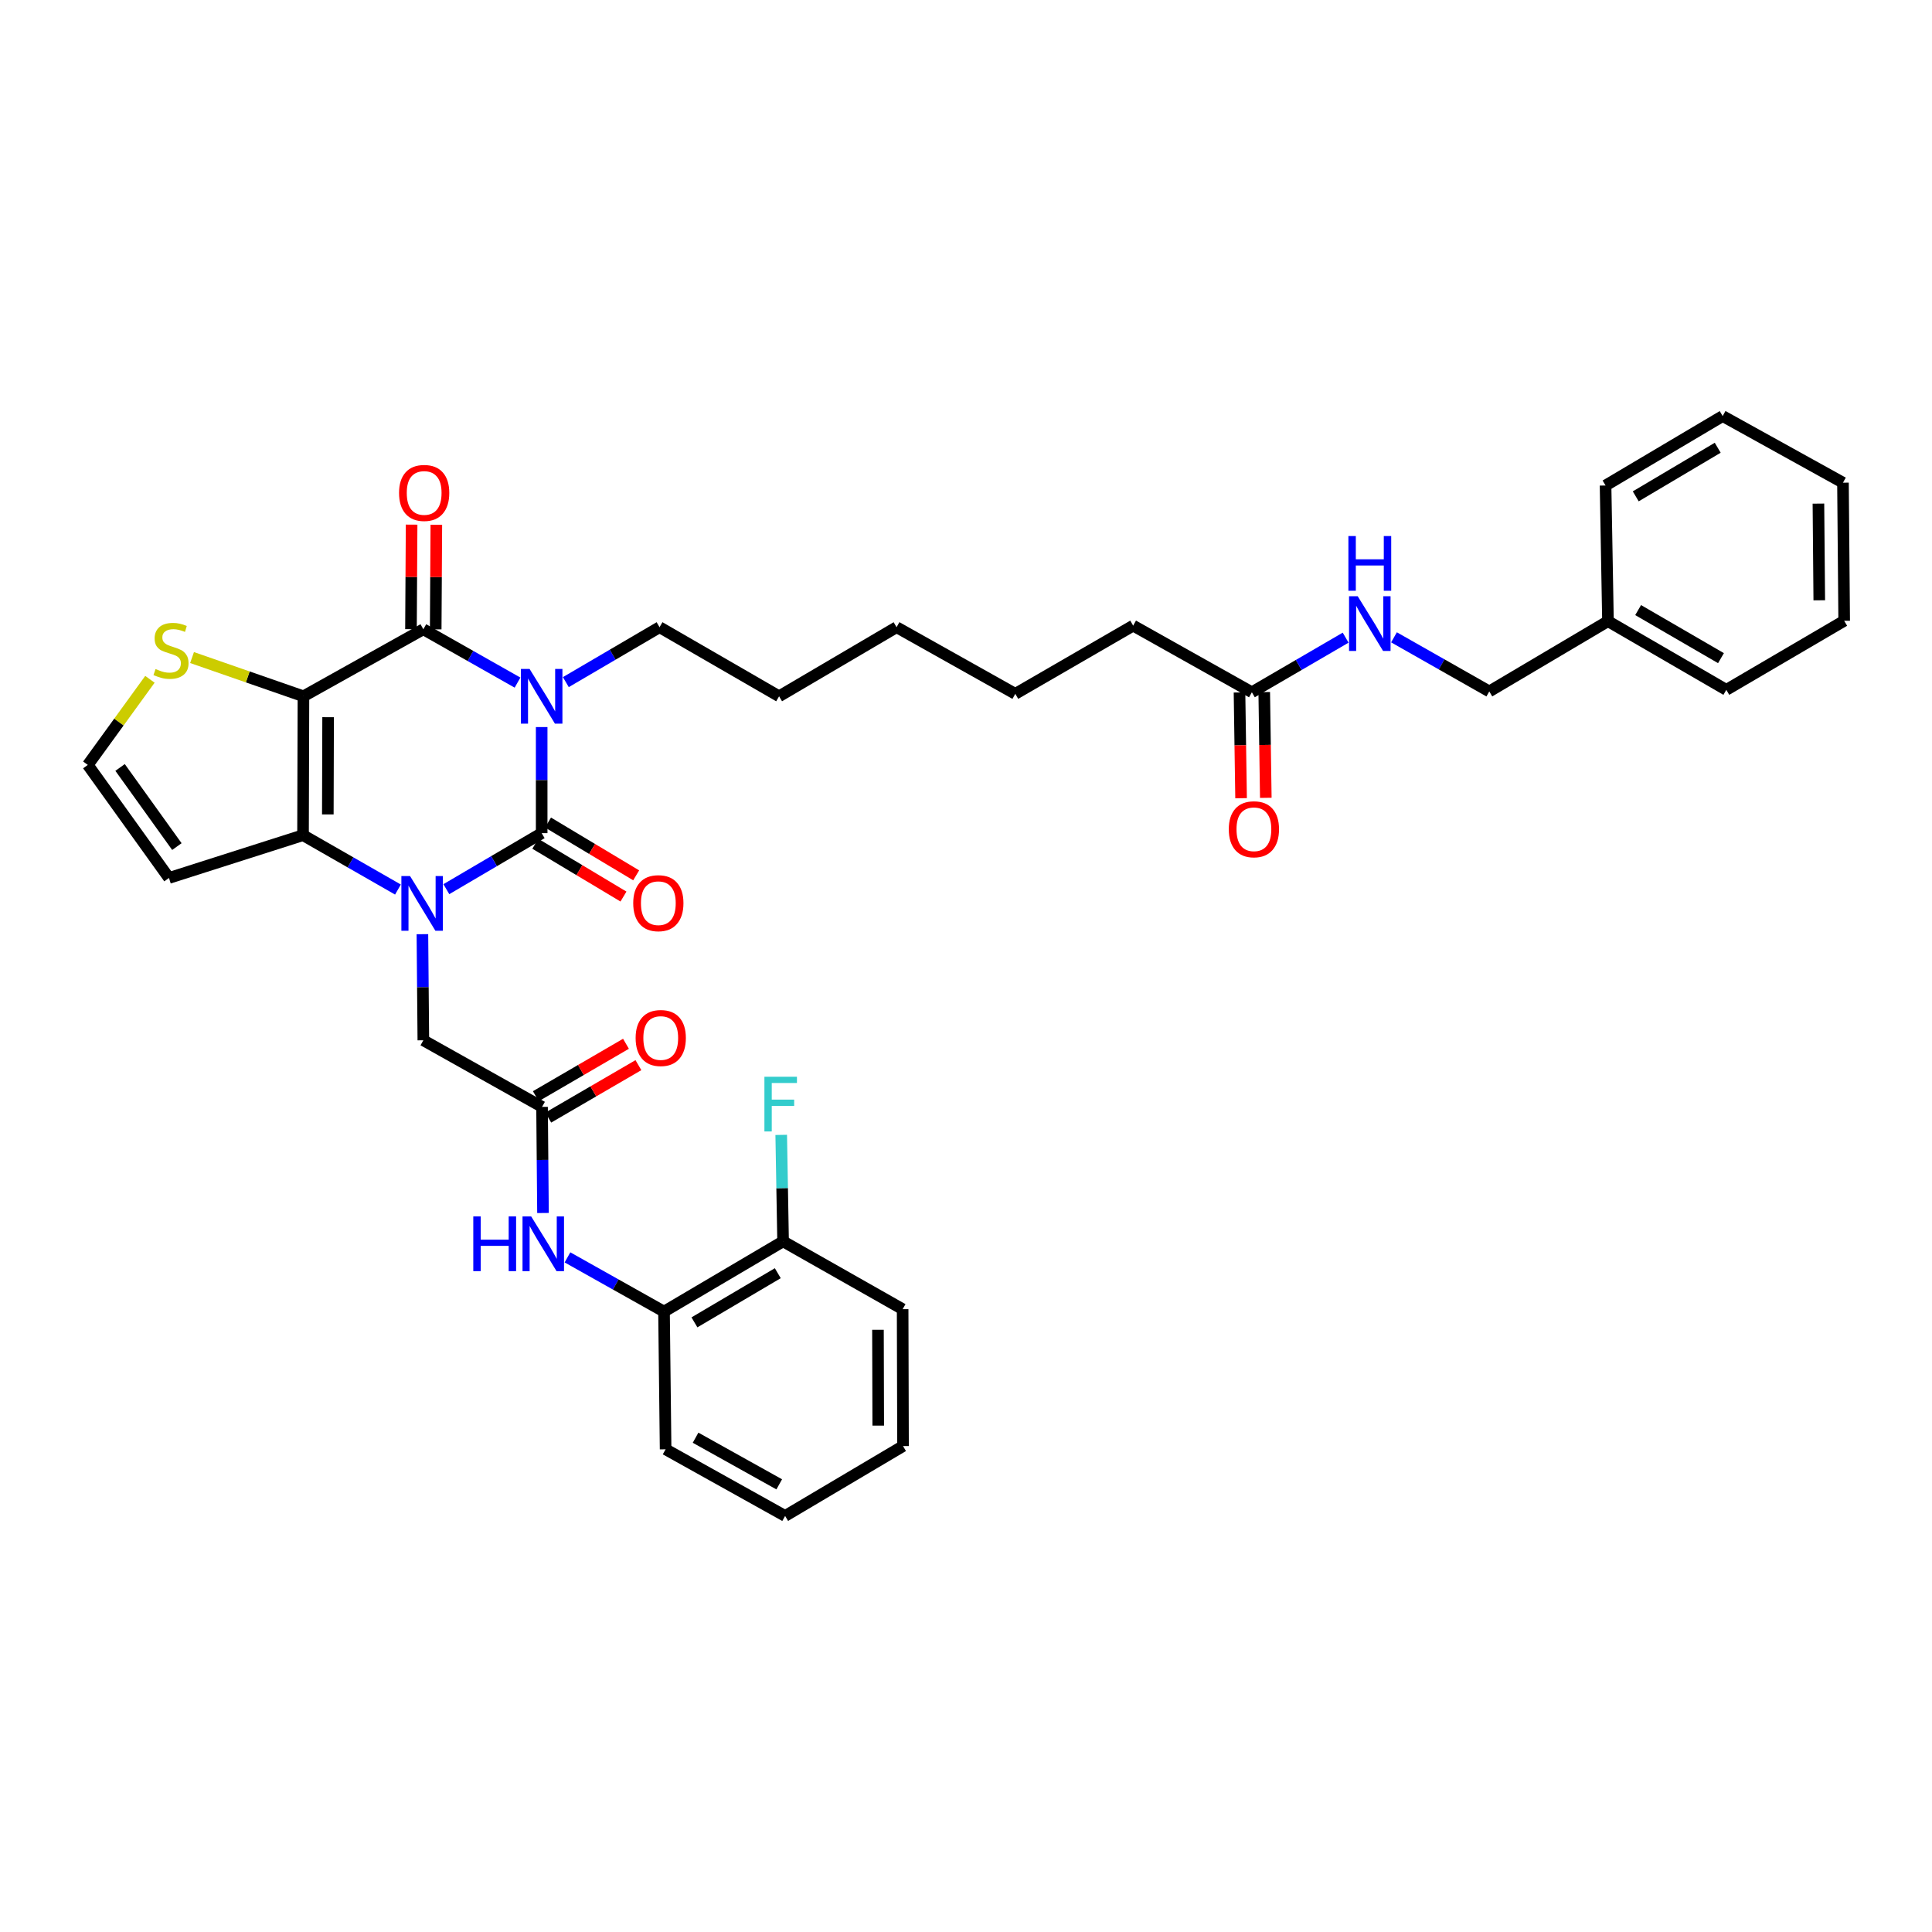 <?xml version='1.0' encoding='iso-8859-1'?>
<svg version='1.1' baseProfile='full'
              xmlns='http://www.w3.org/2000/svg'
                      xmlns:rdkit='http://www.rdkit.org/xml'
                      xmlns:xlink='http://www.w3.org/1999/xlink'
                  xml:space='preserve'
width='1000px' height='1000px' viewBox='0 0 1000 1000'>
<!-- END OF HEADER -->
<rect style='opacity:1.0;fill:#FFFFFF;stroke:none' width='1000' height='1000' x='0' y='0'> </rect>
<path class='bond-0' d='M 280.368,376.327 L 280.368,403.782' style='fill:none;fill-rule:evenodd;stroke:#0000FF;stroke-width:6px;stroke-linecap:butt;stroke-linejoin:miter;stroke-opacity:1' />
<path class='bond-0' d='M 280.368,403.782 L 280.368,431.236' style='fill:none;fill-rule:evenodd;stroke:#000000;stroke-width:6px;stroke-linecap:butt;stroke-linejoin:miter;stroke-opacity:1' />
<path class='bond-3' d='M 267.868,353.317 L 243.495,339.512' style='fill:none;fill-rule:evenodd;stroke:#0000FF;stroke-width:6px;stroke-linecap:butt;stroke-linejoin:miter;stroke-opacity:1' />
<path class='bond-3' d='M 243.495,339.512 L 219.121,325.708' style='fill:none;fill-rule:evenodd;stroke:#000000;stroke-width:6px;stroke-linecap:butt;stroke-linejoin:miter;stroke-opacity:1' />
<path class='bond-19' d='M 292.876,353.066 L 317.128,338.854' style='fill:none;fill-rule:evenodd;stroke:#0000FF;stroke-width:6px;stroke-linecap:butt;stroke-linejoin:miter;stroke-opacity:1' />
<path class='bond-19' d='M 317.128,338.854 L 341.381,324.641' style='fill:none;fill-rule:evenodd;stroke:#000000;stroke-width:6px;stroke-linecap:butt;stroke-linejoin:miter;stroke-opacity:1' />
<path class='bond-1' d='M 280.368,431.236 L 255.699,445.736' style='fill:none;fill-rule:evenodd;stroke:#000000;stroke-width:6px;stroke-linecap:butt;stroke-linejoin:miter;stroke-opacity:1' />
<path class='bond-1' d='M 255.699,445.736 L 231.029,460.235' style='fill:none;fill-rule:evenodd;stroke:#0000FF;stroke-width:6px;stroke-linecap:butt;stroke-linejoin:miter;stroke-opacity:1' />
<path class='bond-10' d='M 277.08,436.727 L 299.893,450.39' style='fill:none;fill-rule:evenodd;stroke:#000000;stroke-width:6px;stroke-linecap:butt;stroke-linejoin:miter;stroke-opacity:1' />
<path class='bond-10' d='M 299.893,450.39 L 322.707,464.054' style='fill:none;fill-rule:evenodd;stroke:#FF0000;stroke-width:6px;stroke-linecap:butt;stroke-linejoin:miter;stroke-opacity:1' />
<path class='bond-10' d='M 283.656,425.746 L 306.47,439.409' style='fill:none;fill-rule:evenodd;stroke:#000000;stroke-width:6px;stroke-linecap:butt;stroke-linejoin:miter;stroke-opacity:1' />
<path class='bond-10' d='M 306.47,439.409 L 329.284,453.073' style='fill:none;fill-rule:evenodd;stroke:#FF0000;stroke-width:6px;stroke-linecap:butt;stroke-linejoin:miter;stroke-opacity:1' />
<path class='bond-7' d='M 218.636,483.533 L 218.878,510.991' style='fill:none;fill-rule:evenodd;stroke:#0000FF;stroke-width:6px;stroke-linecap:butt;stroke-linejoin:miter;stroke-opacity:1' />
<path class='bond-7' d='M 218.878,510.991 L 219.121,538.449' style='fill:none;fill-rule:evenodd;stroke:#000000;stroke-width:6px;stroke-linecap:butt;stroke-linejoin:miter;stroke-opacity:1' />
<path class='bond-36' d='M 205.979,460.432 L 181.414,446.36' style='fill:none;fill-rule:evenodd;stroke:#0000FF;stroke-width:6px;stroke-linecap:butt;stroke-linejoin:miter;stroke-opacity:1' />
<path class='bond-36' d='M 181.414,446.36 L 156.849,432.289' style='fill:none;fill-rule:evenodd;stroke:#000000;stroke-width:6px;stroke-linecap:butt;stroke-linejoin:miter;stroke-opacity:1' />
<path class='bond-2' d='M 157.062,360.396 L 219.121,325.708' style='fill:none;fill-rule:evenodd;stroke:#000000;stroke-width:6px;stroke-linecap:butt;stroke-linejoin:miter;stroke-opacity:1' />
<path class='bond-4' d='M 157.062,360.396 L 156.849,432.289' style='fill:none;fill-rule:evenodd;stroke:#000000;stroke-width:6px;stroke-linecap:butt;stroke-linejoin:miter;stroke-opacity:1' />
<path class='bond-4' d='M 169.83,371.218 L 169.681,421.543' style='fill:none;fill-rule:evenodd;stroke:#000000;stroke-width:6px;stroke-linecap:butt;stroke-linejoin:miter;stroke-opacity:1' />
<path class='bond-5' d='M 157.062,360.396 L 128.234,350.372' style='fill:none;fill-rule:evenodd;stroke:#000000;stroke-width:6px;stroke-linecap:butt;stroke-linejoin:miter;stroke-opacity:1' />
<path class='bond-5' d='M 128.234,350.372 L 99.406,340.348' style='fill:none;fill-rule:evenodd;stroke:#CCCC00;stroke-width:6px;stroke-linecap:butt;stroke-linejoin:miter;stroke-opacity:1' />
<path class='bond-13' d='M 225.52,325.747 L 225.684,298.686' style='fill:none;fill-rule:evenodd;stroke:#000000;stroke-width:6px;stroke-linecap:butt;stroke-linejoin:miter;stroke-opacity:1' />
<path class='bond-13' d='M 225.684,298.686 L 225.847,271.625' style='fill:none;fill-rule:evenodd;stroke:#FF0000;stroke-width:6px;stroke-linecap:butt;stroke-linejoin:miter;stroke-opacity:1' />
<path class='bond-13' d='M 212.721,325.67 L 212.884,298.608' style='fill:none;fill-rule:evenodd;stroke:#000000;stroke-width:6px;stroke-linecap:butt;stroke-linejoin:miter;stroke-opacity:1' />
<path class='bond-13' d='M 212.884,298.608 L 213.048,271.547' style='fill:none;fill-rule:evenodd;stroke:#FF0000;stroke-width:6px;stroke-linecap:butt;stroke-linejoin:miter;stroke-opacity:1' />
<path class='bond-8' d='M 156.849,432.289 L 87.46,454.432' style='fill:none;fill-rule:evenodd;stroke:#000000;stroke-width:6px;stroke-linecap:butt;stroke-linejoin:miter;stroke-opacity:1' />
<path class='bond-11' d='M 77.599,351.606 L 61.527,373.764' style='fill:none;fill-rule:evenodd;stroke:#CCCC00;stroke-width:6px;stroke-linecap:butt;stroke-linejoin:miter;stroke-opacity:1' />
<path class='bond-11' d='M 61.527,373.764 L 45.455,395.923' style='fill:none;fill-rule:evenodd;stroke:#000000;stroke-width:6px;stroke-linecap:butt;stroke-linejoin:miter;stroke-opacity:1' />
<path class='bond-6' d='M 280.567,572.924 L 219.121,538.449' style='fill:none;fill-rule:evenodd;stroke:#000000;stroke-width:6px;stroke-linecap:butt;stroke-linejoin:miter;stroke-opacity:1' />
<path class='bond-9' d='M 280.567,572.924 L 280.81,600.385' style='fill:none;fill-rule:evenodd;stroke:#000000;stroke-width:6px;stroke-linecap:butt;stroke-linejoin:miter;stroke-opacity:1' />
<path class='bond-9' d='M 280.81,600.385 L 281.052,627.847' style='fill:none;fill-rule:evenodd;stroke:#0000FF;stroke-width:6px;stroke-linecap:butt;stroke-linejoin:miter;stroke-opacity:1' />
<path class='bond-16' d='M 283.785,578.456 L 307.113,564.887' style='fill:none;fill-rule:evenodd;stroke:#000000;stroke-width:6px;stroke-linecap:butt;stroke-linejoin:miter;stroke-opacity:1' />
<path class='bond-16' d='M 307.113,564.887 L 330.441,551.318' style='fill:none;fill-rule:evenodd;stroke:#FF0000;stroke-width:6px;stroke-linecap:butt;stroke-linejoin:miter;stroke-opacity:1' />
<path class='bond-16' d='M 277.349,567.392 L 300.677,553.823' style='fill:none;fill-rule:evenodd;stroke:#000000;stroke-width:6px;stroke-linecap:butt;stroke-linejoin:miter;stroke-opacity:1' />
<path class='bond-16' d='M 300.677,553.823 L 324.005,540.254' style='fill:none;fill-rule:evenodd;stroke:#FF0000;stroke-width:6px;stroke-linecap:butt;stroke-linejoin:miter;stroke-opacity:1' />
<path class='bond-37' d='M 87.46,454.432 L 45.455,395.923' style='fill:none;fill-rule:evenodd;stroke:#000000;stroke-width:6px;stroke-linecap:butt;stroke-linejoin:miter;stroke-opacity:1' />
<path class='bond-37' d='M 91.557,438.191 L 62.153,397.234' style='fill:none;fill-rule:evenodd;stroke:#000000;stroke-width:6px;stroke-linecap:butt;stroke-linejoin:miter;stroke-opacity:1' />
<path class='bond-12' d='M 293.725,650.816 L 318.709,664.847' style='fill:none;fill-rule:evenodd;stroke:#0000FF;stroke-width:6px;stroke-linecap:butt;stroke-linejoin:miter;stroke-opacity:1' />
<path class='bond-12' d='M 318.709,664.847 L 343.692,678.878' style='fill:none;fill-rule:evenodd;stroke:#000000;stroke-width:6px;stroke-linecap:butt;stroke-linejoin:miter;stroke-opacity:1' />
<path class='bond-17' d='M 343.692,678.878 L 405.323,642.527' style='fill:none;fill-rule:evenodd;stroke:#000000;stroke-width:6px;stroke-linecap:butt;stroke-linejoin:miter;stroke-opacity:1' />
<path class='bond-17' d='M 359.44,684.451 L 402.582,659.005' style='fill:none;fill-rule:evenodd;stroke:#000000;stroke-width:6px;stroke-linecap:butt;stroke-linejoin:miter;stroke-opacity:1' />
<path class='bond-24' d='M 343.692,678.878 L 344.517,750.16' style='fill:none;fill-rule:evenodd;stroke:#000000;stroke-width:6px;stroke-linecap:butt;stroke-linejoin:miter;stroke-opacity:1' />
<path class='bond-14' d='M 647.967,358.312 L 586.52,323.824' style='fill:none;fill-rule:evenodd;stroke:#000000;stroke-width:6px;stroke-linecap:butt;stroke-linejoin:miter;stroke-opacity:1' />
<path class='bond-15' d='M 647.967,358.312 L 672.234,344.183' style='fill:none;fill-rule:evenodd;stroke:#000000;stroke-width:6px;stroke-linecap:butt;stroke-linejoin:miter;stroke-opacity:1' />
<path class='bond-15' d='M 672.234,344.183 L 696.502,330.053' style='fill:none;fill-rule:evenodd;stroke:#0000FF;stroke-width:6px;stroke-linecap:butt;stroke-linejoin:miter;stroke-opacity:1' />
<path class='bond-18' d='M 641.567,358.407 L 641.974,385.778' style='fill:none;fill-rule:evenodd;stroke:#000000;stroke-width:6px;stroke-linecap:butt;stroke-linejoin:miter;stroke-opacity:1' />
<path class='bond-18' d='M 641.974,385.778 L 642.381,413.15' style='fill:none;fill-rule:evenodd;stroke:#FF0000;stroke-width:6px;stroke-linecap:butt;stroke-linejoin:miter;stroke-opacity:1' />
<path class='bond-18' d='M 654.366,358.217 L 654.773,385.588' style='fill:none;fill-rule:evenodd;stroke:#000000;stroke-width:6px;stroke-linecap:butt;stroke-linejoin:miter;stroke-opacity:1' />
<path class='bond-18' d='M 654.773,385.588 L 655.179,412.959' style='fill:none;fill-rule:evenodd;stroke:#FF0000;stroke-width:6px;stroke-linecap:butt;stroke-linejoin:miter;stroke-opacity:1' />
<path class='bond-20' d='M 721.526,329.879 L 746.189,343.882' style='fill:none;fill-rule:evenodd;stroke:#0000FF;stroke-width:6px;stroke-linecap:butt;stroke-linejoin:miter;stroke-opacity:1' />
<path class='bond-20' d='M 746.189,343.882 L 770.853,357.886' style='fill:none;fill-rule:evenodd;stroke:#000000;stroke-width:6px;stroke-linecap:butt;stroke-linejoin:miter;stroke-opacity:1' />
<path class='bond-21' d='M 405.323,642.527 L 404.841,614.972' style='fill:none;fill-rule:evenodd;stroke:#000000;stroke-width:6px;stroke-linecap:butt;stroke-linejoin:miter;stroke-opacity:1' />
<path class='bond-21' d='M 404.841,614.972 L 404.358,587.417' style='fill:none;fill-rule:evenodd;stroke:#33CCCC;stroke-width:6px;stroke-linecap:butt;stroke-linejoin:miter;stroke-opacity:1' />
<path class='bond-25' d='M 405.323,642.527 L 467.204,677.627' style='fill:none;fill-rule:evenodd;stroke:#000000;stroke-width:6px;stroke-linecap:butt;stroke-linejoin:miter;stroke-opacity:1' />
<path class='bond-28' d='M 341.381,324.641 L 403.254,360.396' style='fill:none;fill-rule:evenodd;stroke:#000000;stroke-width:6px;stroke-linecap:butt;stroke-linejoin:miter;stroke-opacity:1' />
<path class='bond-22' d='M 770.853,357.886 L 832.285,321.52' style='fill:none;fill-rule:evenodd;stroke:#000000;stroke-width:6px;stroke-linecap:butt;stroke-linejoin:miter;stroke-opacity:1' />
<path class='bond-26' d='M 832.285,321.52 L 893.54,357.061' style='fill:none;fill-rule:evenodd;stroke:#000000;stroke-width:6px;stroke-linecap:butt;stroke-linejoin:miter;stroke-opacity:1' />
<path class='bond-26' d='M 847.897,315.78 L 890.775,340.658' style='fill:none;fill-rule:evenodd;stroke:#000000;stroke-width:6px;stroke-linecap:butt;stroke-linejoin:miter;stroke-opacity:1' />
<path class='bond-27' d='M 832.285,321.52 L 831.034,251.291' style='fill:none;fill-rule:evenodd;stroke:#000000;stroke-width:6px;stroke-linecap:butt;stroke-linejoin:miter;stroke-opacity:1' />
<path class='bond-23' d='M 586.52,323.824 L 525.514,359.13' style='fill:none;fill-rule:evenodd;stroke:#000000;stroke-width:6px;stroke-linecap:butt;stroke-linejoin:miter;stroke-opacity:1' />
<path class='bond-31' d='M 344.517,750.16 L 406.376,784.648' style='fill:none;fill-rule:evenodd;stroke:#000000;stroke-width:6px;stroke-linecap:butt;stroke-linejoin:miter;stroke-opacity:1' />
<path class='bond-31' d='M 360.029,744.153 L 403.33,768.295' style='fill:none;fill-rule:evenodd;stroke:#000000;stroke-width:6px;stroke-linecap:butt;stroke-linejoin:miter;stroke-opacity:1' />
<path class='bond-38' d='M 467.204,677.627 L 467.403,748.481' style='fill:none;fill-rule:evenodd;stroke:#000000;stroke-width:6px;stroke-linecap:butt;stroke-linejoin:miter;stroke-opacity:1' />
<path class='bond-38' d='M 454.434,688.291 L 454.573,737.889' style='fill:none;fill-rule:evenodd;stroke:#000000;stroke-width:6px;stroke-linecap:butt;stroke-linejoin:miter;stroke-opacity:1' />
<path class='bond-34' d='M 893.54,357.061 L 954.545,321.321' style='fill:none;fill-rule:evenodd;stroke:#000000;stroke-width:6px;stroke-linecap:butt;stroke-linejoin:miter;stroke-opacity:1' />
<path class='bond-33' d='M 831.034,251.291 L 891.648,215.352' style='fill:none;fill-rule:evenodd;stroke:#000000;stroke-width:6px;stroke-linecap:butt;stroke-linejoin:miter;stroke-opacity:1' />
<path class='bond-33' d='M 846.654,256.91 L 889.084,231.753' style='fill:none;fill-rule:evenodd;stroke:#000000;stroke-width:6px;stroke-linecap:butt;stroke-linejoin:miter;stroke-opacity:1' />
<path class='bond-30' d='M 403.254,360.396 L 464.061,324.641' style='fill:none;fill-rule:evenodd;stroke:#000000;stroke-width:6px;stroke-linecap:butt;stroke-linejoin:miter;stroke-opacity:1' />
<path class='bond-29' d='M 525.514,359.13 L 464.061,324.641' style='fill:none;fill-rule:evenodd;stroke:#000000;stroke-width:6px;stroke-linecap:butt;stroke-linejoin:miter;stroke-opacity:1' />
<path class='bond-32' d='M 406.376,784.648 L 467.403,748.481' style='fill:none;fill-rule:evenodd;stroke:#000000;stroke-width:6px;stroke-linecap:butt;stroke-linejoin:miter;stroke-opacity:1' />
<path class='bond-35' d='M 891.648,215.352 L 953.92,249.84' style='fill:none;fill-rule:evenodd;stroke:#000000;stroke-width:6px;stroke-linecap:butt;stroke-linejoin:miter;stroke-opacity:1' />
<path class='bond-39' d='M 954.545,321.321 L 953.92,249.84' style='fill:none;fill-rule:evenodd;stroke:#000000;stroke-width:6px;stroke-linecap:butt;stroke-linejoin:miter;stroke-opacity:1' />
<path class='bond-39' d='M 941.652,310.711 L 941.214,260.674' style='fill:none;fill-rule:evenodd;stroke:#000000;stroke-width:6px;stroke-linecap:butt;stroke-linejoin:miter;stroke-opacity:1' />
<path  class='atom-0' d='M 274.108 346.236
L 283.388 361.236
Q 284.308 362.716, 285.788 365.396
Q 287.268 368.076, 287.348 368.236
L 287.348 346.236
L 291.108 346.236
L 291.108 374.556
L 287.228 374.556
L 277.268 358.156
Q 276.108 356.236, 274.868 354.036
Q 273.668 351.836, 273.308 351.156
L 273.308 374.556
L 269.628 374.556
L 269.628 346.236
L 274.108 346.236
' fill='#0000FF'/>
<path  class='atom-2' d='M 212.235 453.442
L 221.515 468.442
Q 222.435 469.922, 223.915 472.602
Q 225.395 475.282, 225.475 475.442
L 225.475 453.442
L 229.235 453.442
L 229.235 481.762
L 225.355 481.762
L 215.395 465.362
Q 214.235 463.442, 212.995 461.242
Q 211.795 459.042, 211.435 458.362
L 211.435 481.762
L 207.755 481.762
L 207.755 453.442
L 212.235 453.442
' fill='#0000FF'/>
<path  class='atom-6' d='M 80.512 346.28
Q 80.832 346.4, 82.152 346.96
Q 83.472 347.52, 84.912 347.88
Q 86.392 348.2, 87.832 348.2
Q 90.512 348.2, 92.072 346.92
Q 93.632 345.6, 93.632 343.32
Q 93.632 341.76, 92.832 340.8
Q 92.072 339.84, 90.872 339.32
Q 89.672 338.8, 87.672 338.2
Q 85.152 337.44, 83.632 336.72
Q 82.152 336, 81.072 334.48
Q 80.032 332.96, 80.032 330.4
Q 80.032 326.84, 82.432 324.64
Q 84.872 322.44, 89.672 322.44
Q 92.952 322.44, 96.672 324
L 95.752 327.08
Q 92.352 325.68, 89.792 325.68
Q 87.032 325.68, 85.512 326.84
Q 83.992 327.96, 84.032 329.92
Q 84.032 331.44, 84.792 332.36
Q 85.592 333.28, 86.712 333.8
Q 87.872 334.32, 89.792 334.92
Q 92.352 335.72, 93.872 336.52
Q 95.392 337.32, 96.472 338.96
Q 97.592 340.56, 97.592 343.32
Q 97.592 347.24, 94.952 349.36
Q 92.352 351.44, 87.992 351.44
Q 85.472 351.44, 83.552 350.88
Q 81.672 350.36, 79.432 349.44
L 80.512 346.28
' fill='#CCCC00'/>
<path  class='atom-10' d='M 244.973 629.618
L 248.813 629.618
L 248.813 641.658
L 263.293 641.658
L 263.293 629.618
L 267.133 629.618
L 267.133 657.938
L 263.293 657.938
L 263.293 644.858
L 248.813 644.858
L 248.813 657.938
L 244.973 657.938
L 244.973 629.618
' fill='#0000FF'/>
<path  class='atom-10' d='M 274.933 629.618
L 284.213 644.618
Q 285.133 646.098, 286.613 648.778
Q 288.093 651.458, 288.173 651.618
L 288.173 629.618
L 291.933 629.618
L 291.933 657.938
L 288.053 657.938
L 278.093 641.538
Q 276.933 639.618, 275.693 637.418
Q 274.493 635.218, 274.133 634.538
L 274.133 657.938
L 270.453 657.938
L 270.453 629.618
L 274.933 629.618
' fill='#0000FF'/>
<path  class='atom-11' d='M 327.755 467.483
Q 327.755 460.683, 331.115 456.883
Q 334.475 453.083, 340.755 453.083
Q 347.035 453.083, 350.395 456.883
Q 353.755 460.683, 353.755 467.483
Q 353.755 474.363, 350.355 478.283
Q 346.955 482.163, 340.755 482.163
Q 334.515 482.163, 331.115 478.283
Q 327.755 474.403, 327.755 467.483
M 340.755 478.963
Q 345.075 478.963, 347.395 476.083
Q 349.755 473.163, 349.755 467.483
Q 349.755 461.923, 347.395 459.123
Q 345.075 456.283, 340.755 456.283
Q 336.435 456.283, 334.075 459.083
Q 331.755 461.883, 331.755 467.483
Q 331.755 473.203, 334.075 476.083
Q 336.435 478.963, 340.755 478.963
' fill='#FF0000'/>
<path  class='atom-14' d='M 206.547 255.14
Q 206.547 248.34, 209.907 244.54
Q 213.267 240.74, 219.547 240.74
Q 225.827 240.74, 229.187 244.54
Q 232.547 248.34, 232.547 255.14
Q 232.547 262.02, 229.147 265.94
Q 225.747 269.82, 219.547 269.82
Q 213.307 269.82, 209.907 265.94
Q 206.547 262.06, 206.547 255.14
M 219.547 266.62
Q 223.867 266.62, 226.187 263.74
Q 228.547 260.82, 228.547 255.14
Q 228.547 249.58, 226.187 246.78
Q 223.867 243.94, 219.547 243.94
Q 215.227 243.94, 212.867 246.74
Q 210.547 249.54, 210.547 255.14
Q 210.547 260.86, 212.867 263.74
Q 215.227 266.62, 219.547 266.62
' fill='#FF0000'/>
<path  class='atom-16' d='M 702.748 308.611
L 712.028 323.611
Q 712.948 325.091, 714.428 327.771
Q 715.908 330.451, 715.988 330.611
L 715.988 308.611
L 719.748 308.611
L 719.748 336.931
L 715.868 336.931
L 705.908 320.531
Q 704.748 318.611, 703.508 316.411
Q 702.308 314.211, 701.948 313.531
L 701.948 336.931
L 698.268 336.931
L 698.268 308.611
L 702.748 308.611
' fill='#0000FF'/>
<path  class='atom-16' d='M 697.928 277.459
L 701.768 277.459
L 701.768 289.499
L 716.248 289.499
L 716.248 277.459
L 720.088 277.459
L 720.088 305.779
L 716.248 305.779
L 716.248 292.699
L 701.768 292.699
L 701.768 305.779
L 697.928 305.779
L 697.928 277.459
' fill='#0000FF'/>
<path  class='atom-17' d='M 329 537.271
Q 329 530.471, 332.36 526.671
Q 335.72 522.871, 342 522.871
Q 348.28 522.871, 351.64 526.671
Q 355 530.471, 355 537.271
Q 355 544.151, 351.6 548.071
Q 348.2 551.951, 342 551.951
Q 335.76 551.951, 332.36 548.071
Q 329 544.191, 329 537.271
M 342 548.751
Q 346.32 548.751, 348.64 545.871
Q 351 542.951, 351 537.271
Q 351 531.711, 348.64 528.911
Q 346.32 526.071, 342 526.071
Q 337.68 526.071, 335.32 528.871
Q 333 531.671, 333 537.271
Q 333 542.991, 335.32 545.871
Q 337.68 548.751, 342 548.751
' fill='#FF0000'/>
<path  class='atom-19' d='M 636.019 429.225
Q 636.019 422.425, 639.379 418.625
Q 642.739 414.825, 649.019 414.825
Q 655.299 414.825, 658.659 418.625
Q 662.019 422.425, 662.019 429.225
Q 662.019 436.105, 658.619 440.025
Q 655.219 443.905, 649.019 443.905
Q 642.779 443.905, 639.379 440.025
Q 636.019 436.145, 636.019 429.225
M 649.019 440.705
Q 653.339 440.705, 655.659 437.825
Q 658.019 434.905, 658.019 429.225
Q 658.019 423.665, 655.659 420.865
Q 653.339 418.025, 649.019 418.025
Q 644.699 418.025, 642.339 420.825
Q 640.019 423.625, 640.019 429.225
Q 640.019 434.945, 642.339 437.825
Q 644.699 440.705, 649.019 440.705
' fill='#FF0000'/>
<path  class='atom-22' d='M 395.659 557.32
L 412.499 557.32
L 412.499 560.56
L 399.459 560.56
L 399.459 569.16
L 411.059 569.16
L 411.059 572.44
L 399.459 572.44
L 399.459 585.64
L 395.659 585.64
L 395.659 557.32
' fill='#33CCCC'/>
</svg>
